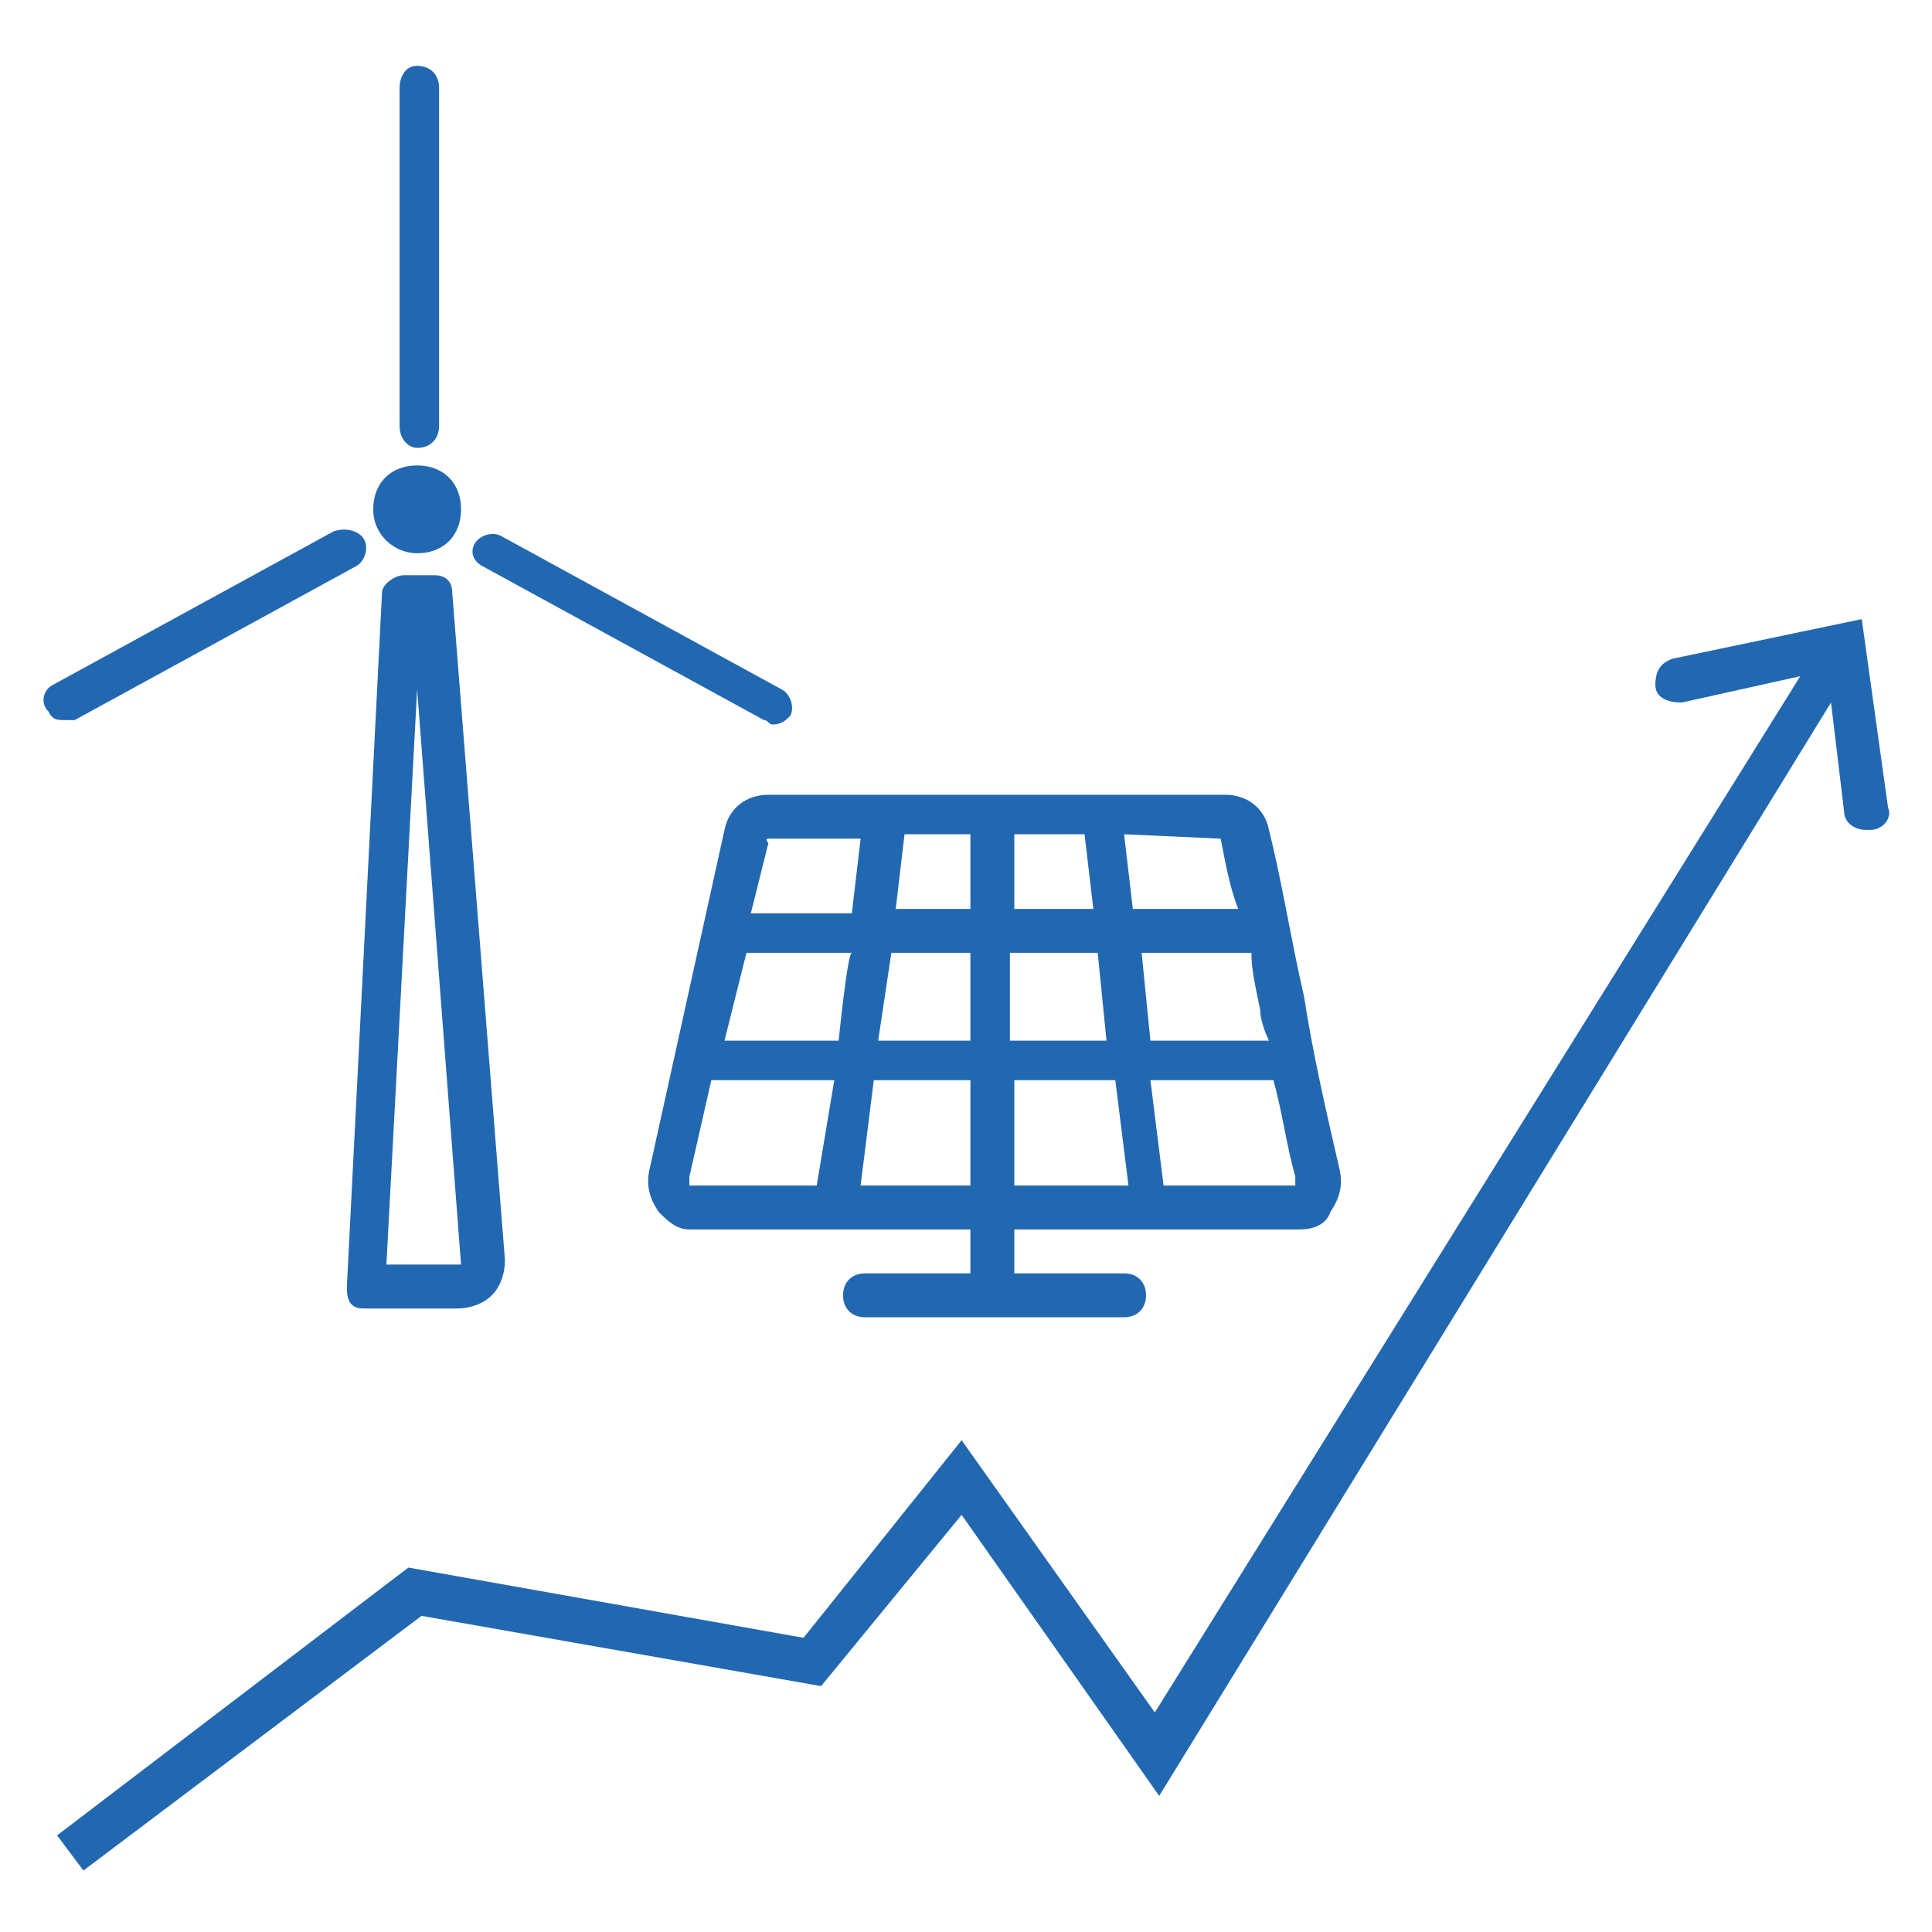 <?xml version="1.0" encoding="utf-8"?>
<!-- Generator: $$$/GeneralStr/196=Adobe Illustrator 27.6.0, SVG Export Plug-In . SVG Version: 6.00 Build 0)  -->
<svg version="1.1" id="Ebene_1" xmlns="http://www.w3.org/2000/svg" xmlns:xlink="http://www.w3.org/1999/xlink" x="0px" y="0px"
	 viewBox="0 0 44 44" style="enable-background:new 0 0 44 44;" xml:space="preserve">
<style type="text/css">
	.st0{fill:#2268B1;}
</style>
<path class="st0" d="M42.4,14.1L38.1,15c-0.3,0.1-0.4,0.3-0.4,0.6c0,0.3,0.3,0.4,0.6,0.4l2.7-0.6L26.3,39l-4.4-6.2l-3.6,4.5l-9-1.6
	l-8,6.1l0.6,0.8l7.7-5.8l9.1,1.6l3.2-3.9l4.5,6.4L41.7,16l0.3,2.5c0,0.2,0.2,0.4,0.5,0.4c0,0,0,0,0.1,0c0.3,0,0.5-0.3,0.4-0.5
	L42.4,14.1L42.4,14.1z"/>
<path class="st0" d="M17.5,18.1c-0.5,0-0.9,0.3-1,0.8l-1.7,7.7c-0.1,0.4,0,0.7,0.2,1c0.2,0.2,0.4,0.4,0.7,0.4h6.4v1h-2.4
	c-0.3,0-0.5,0.2-0.5,0.5s0.2,0.5,0.5,0.5h5.9c0.3,0,0.5-0.2,0.5-0.5s-0.2-0.5-0.5-0.5h-2.5v-1h6.5c0.3,0,0.6-0.1,0.7-0.4
	c0.2-0.3,0.3-0.6,0.2-1c-0.3-1.3-0.6-2.6-0.8-3.9c-0.3-1.3-0.5-2.6-0.8-3.8c-0.1-0.5-0.5-0.8-1-0.8H17.5L17.5,18.1L17.5,18.1z
	 M17.5,19.1h2.1l-0.2,1.7h-2.3l0.4-1.6C17.4,19.1,17.5,19.1,17.5,19.1z M28.7,23c0,0.2,0.1,0.5,0.2,0.7c-0.9,0-1.8,0-2.7,0l-0.2-2
	h2.5C28.5,22.1,28.6,22.5,28.7,23L28.7,23z M25.2,23.7c-0.7,0-1.5,0-2.2,0v-2H25L25.2,23.7z M19.1,23.7c-0.9,0-1.7,0-2.6,0l0.5-2
	h2.4C19.3,21.7,19.1,23.7,19.1,23.7z M20.3,21.7h1.8v2c-0.7,0-1.4,0-2.1,0L20.3,21.7z M23.1,20.7v-1.7h1.6l0.2,1.7
	C24.9,20.7,23.1,20.7,23.1,20.7z M22.1,20.7h-1.7l0.2-1.7h1.5C22.1,19.1,22.1,20.7,22.1,20.7z M15.7,26.8l0.5-2.2c0.7,0,1.5,0,2.2,0
	c0.2,0,0.4,0,0.6,0L18.6,27h-2.9C15.7,27,15.7,26.9,15.7,26.8L15.7,26.8z M19.6,27l0.3-2.4c0.7,0,1.5,0,2.2,0V27
	C22.1,27,19.6,27,19.6,27z M23.1,24.6c0.8,0,1.5,0,2.3,0l0.3,2.4h-2.6C23.1,27,23.1,24.6,23.1,24.6z M29.5,27h-3l-0.3-2.4
	c0.9,0,1.8,0,2.8,0c0.2,0.7,0.3,1.5,0.5,2.2C29.5,26.9,29.5,27,29.5,27L29.5,27z M27.8,19.1c0.1,0.5,0.2,1.1,0.4,1.6h-2.4l-0.2-1.7
	L27.8,19.1C27.8,19.1,27.8,19.1,27.8,19.1L27.8,19.1z"/>
<path class="st0" d="M9.9,13.1H9.2c-0.2,0-0.5,0.2-0.5,0.4L7.9,29.3c0,0.1,0,0.3,0.1,0.4c0.1,0.1,0.2,0.1,0.3,0.1h2.1
	c0.3,0,0.6-0.1,0.8-0.3s0.3-0.5,0.3-0.8l-1.2-15.2C10.3,13.2,10.1,13.1,9.9,13.1L9.9,13.1z M10.5,28.8
	C10.5,28.8,10.5,28.8,10.5,28.8l-1.7,0l0.7-13.1L10.5,28.8C10.5,28.8,10.5,28.8,10.5,28.8L10.5,28.8z"/>
<path class="st0" d="M9.5,12.6c0.6,0,1-0.4,1-1s-0.4-1-1-1s-1,0.4-1,1S9,12.6,9.5,12.6z"/>
<path class="st0" d="M9.5,10.2c0.3,0,0.5-0.2,0.5-0.5V2c0-0.3-0.2-0.5-0.5-0.5S9.1,1.8,9.1,2v7.7C9.1,10,9.3,10.2,9.5,10.2z"/>
<path class="st0" d="M11,12.9l6.4,3.5c0.1,0,0.1,0.1,0.2,0.1c0.2,0,0.3-0.1,0.4-0.2c0.1-0.2,0-0.5-0.2-0.6l-6.4-3.5
	c-0.2-0.1-0.5,0-0.6,0.2S10.8,12.8,11,12.9z"/>
<path class="st0" d="M1.7,16.4l6.4-3.5c0.2-0.1,0.3-0.4,0.2-0.6s-0.4-0.3-0.7-0.2l-6.4,3.5C1,15.7,0.9,16,1.1,16.2
	c0.1,0.2,0.2,0.2,0.4,0.2C1.6,16.4,1.6,16.4,1.7,16.4z"/>
</svg>
